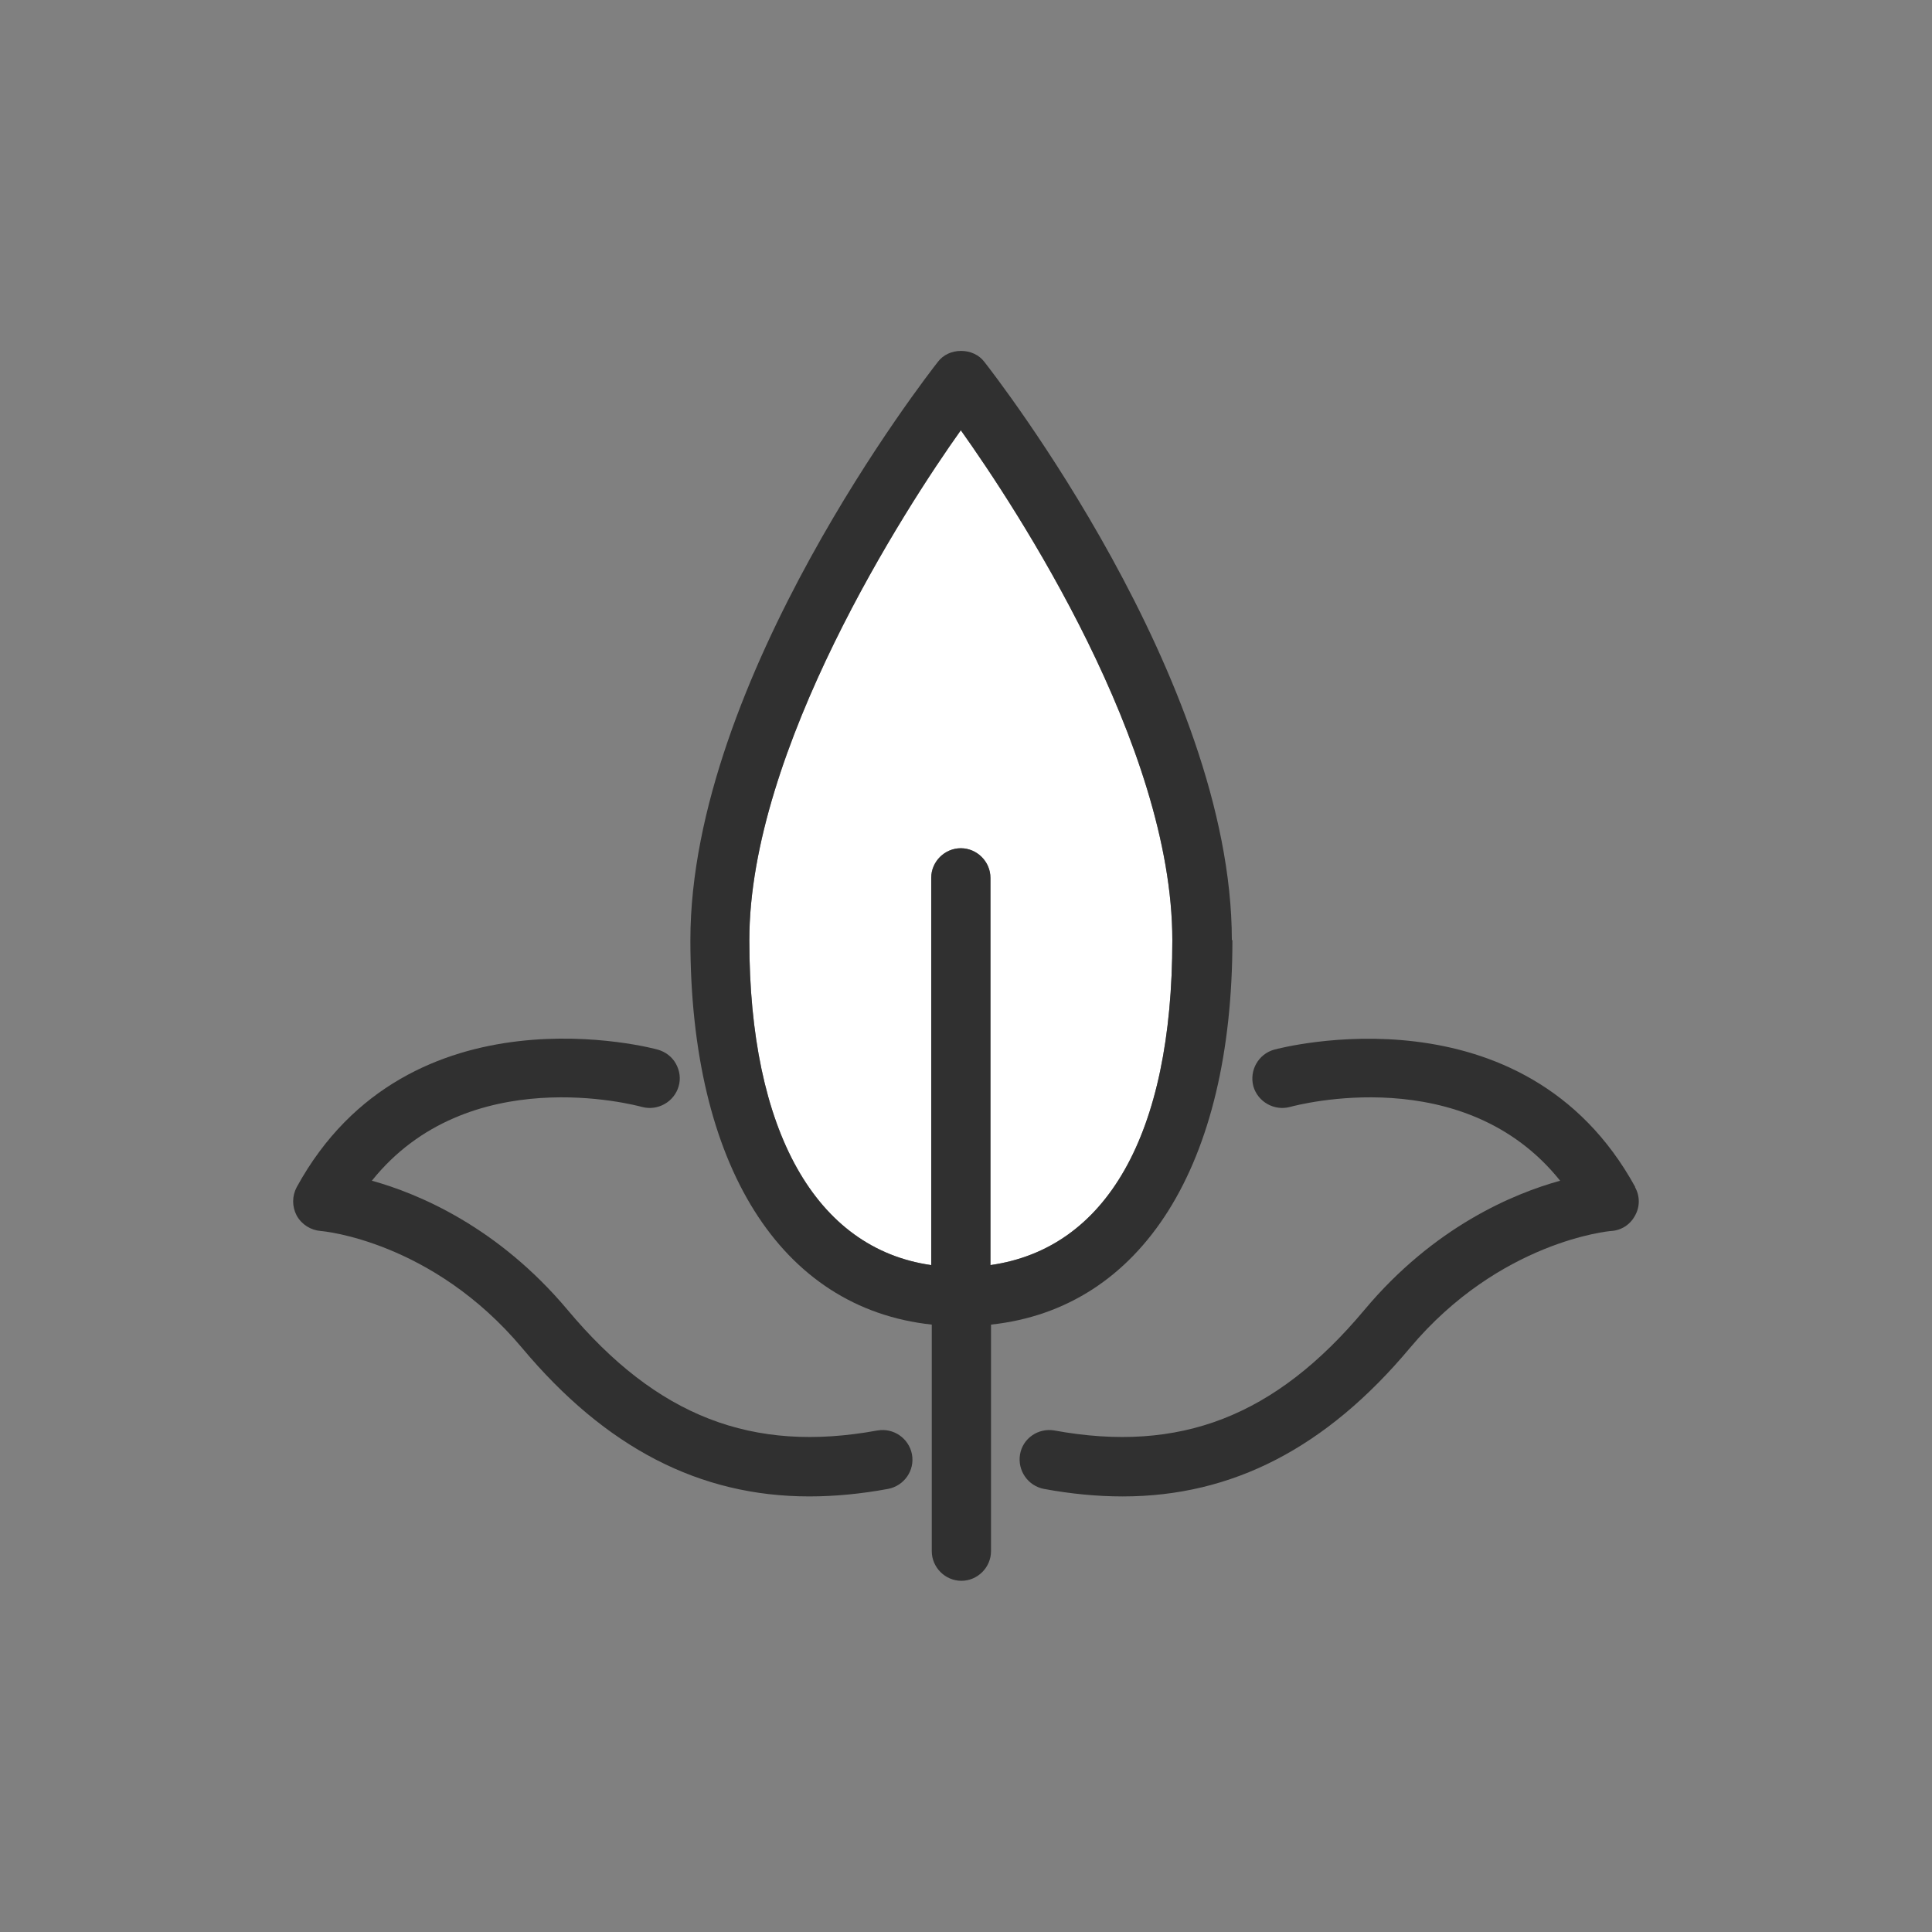 <svg id="Layer_1" data-name="Layer 1" data-sanitized-data-name="Layer 1" height="300px" width="300px" xmlns="http://www.w3.org/2000/svg" viewBox="0 0 69.15 69.15">
  <rect x="0" y="0" width="69.15" height="69.15" fill="#808080" stroke="none"/>
  <defs>
    <style>
      .cls-1 {
        fill: #303030;
      }

      .cls-1, .cls-2 {
        stroke-width: 0px;
      }

      .cls-2 {
        fill: #fff;
      }
    </style>
  </defs>
  <path class="cls-2" d="M34.39,30.36c-.58,0-1.06.48-1.06,1.06v13.86c-4.14-.59-6.51-4.81-6.51-11.63s5.58-15.46,7.57-18.25c1.99,2.8,7.57,11.27,7.57,18.25s-2.37,11.04-6.51,11.63v-13.86c0-.58-.48-1.06-1.06-1.06Z"></path>
  <path class="cls-1" d="M44.09,33.65c0-9.33-8.5-20.24-8.86-20.7-.19-.25-.5-.39-.83-.39h0c-.34,0-.64.14-.83.39-.36.46-8.86,11.36-8.86,20.7,0,8.05,3.22,13.18,8.64,13.76v8.11c0,.58.48,1.06,1.06,1.06s1.06-.48,1.06-1.06v-8.11c5.41-.58,8.64-5.71,8.64-13.76ZM34.39,30.36c-.58,0-1.06.48-1.06,1.06v13.86c-4.14-.59-6.51-4.81-6.51-11.63s5.58-15.46,7.57-18.25c1.99,2.8,7.57,11.27,7.57,18.25s-2.37,11.04-6.51,11.63v-13.86c0-.58-.48-1.06-1.06-1.06Z"></path>
  <path class="cls-1" d="M58.53,42.49c-3.99-7.28-12.71-4.98-12.93-4.92-.56.16-.89.74-.74,1.31.16.56.75.89,1.31.74.26-.07,6.23-1.66,9.67,2.64-1.66.46-4.51,1.64-7.01,4.63-3.19,3.81-6.6,5.13-11.09,4.31-.58-.1-1.13.28-1.23.85-.1.58.28,1.13.85,1.24.97.18,1.92.27,2.82.27,3.93,0,7.29-1.74,10.28-5.31,3.22-3.84,7.17-4.19,7.2-4.19.37-.02.69-.23.86-.55.18-.32.18-.7,0-1.02Z"></path>
  <path class="cls-1" d="M31.4,51.2h0c-4.47.82-7.89-.5-11.08-4.31-2.5-2.98-5.35-4.17-7.01-4.63,3.44-4.3,9.41-2.71,9.67-2.64.56.15,1.15-.18,1.31-.74.08-.27.04-.56-.1-.81-.14-.25-.37-.42-.64-.5-.09-.03-8.91-2.42-12.93,4.92-.17.32-.17.7,0,1.02.18.32.5.52.86.55.04,0,3.98.34,7.21,4.19,2.99,3.57,6.35,5.31,10.28,5.31h0c.9,0,1.85-.09,2.82-.27.57-.11.96-.66.85-1.24-.11-.57-.66-.95-1.23-.85Z"></path>
</svg>